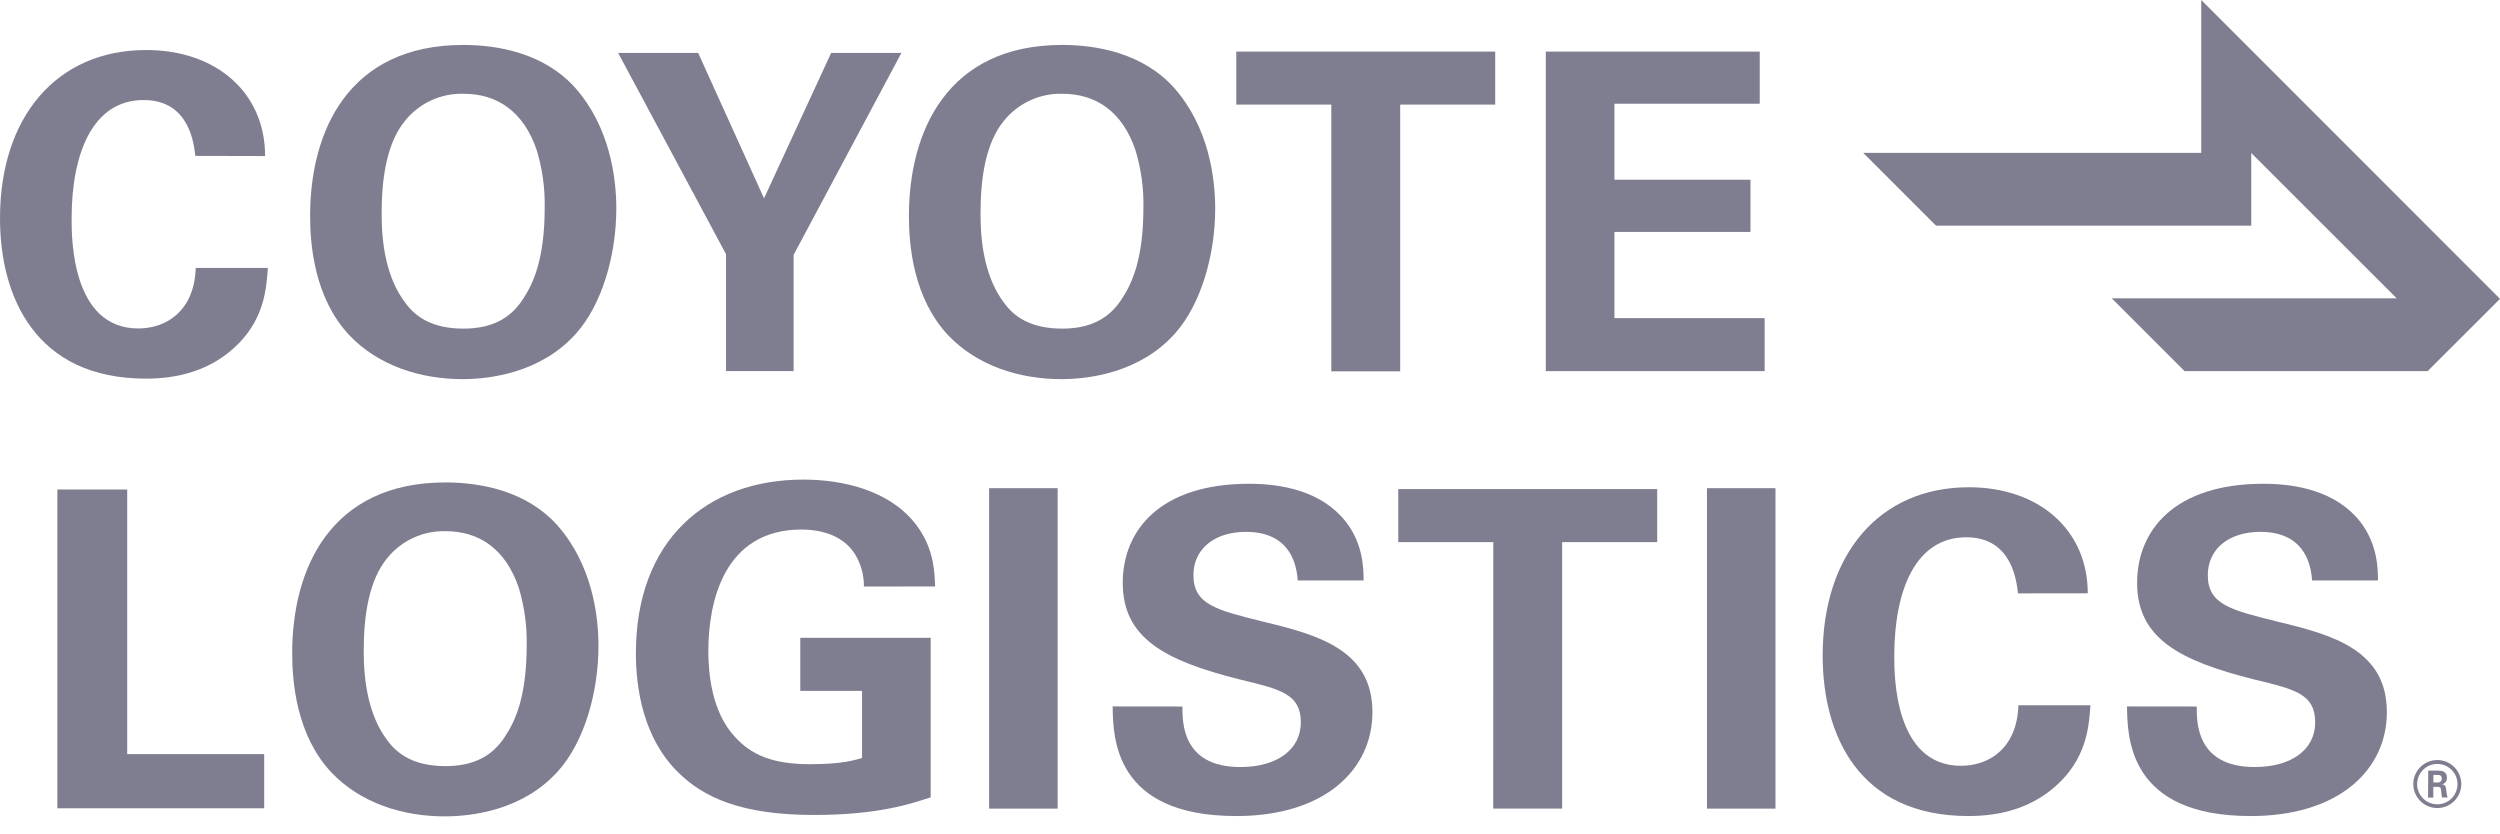 <?xml version="1.0" encoding="utf-8"?>
<!-- Generator: Adobe Illustrator 28.2.0, SVG Export Plug-In . SVG Version: 6.00 Build 0)  -->
<svg version="1.1" id="Layer_1" xmlns="http://www.w3.org/2000/svg" xmlns:xlink="http://www.w3.org/1999/xlink" x="0px" y="0px"
	 viewBox="0 0 2998.9 1000" style="enable-background:new 0 0 2998.9 1000;" xml:space="preserve">
<style type="text/css">
	.st0{fill:#7E7E90;}
</style>
<g>
	<g id="svg_1">
		<g id="Artwork_layer">
			<path id="svg_13" class="st0" d="M234.3,187c-1.6-13.2-6.4-67-62-67c-61,0-86.4,63.6-86.4,142.5c0,22.8,0,131.5,80,131.5
				c34.4,0,67.3-21.7,68.9-72.6h86.5c-1.6,22.8-3.7,58.3-34.4,90C253,446.3,210,454.2,175,454.2C42.9,454.2,0,356.6,0,261.8
				C0,140.3,67.9,60,175.4,60C259.2,60,318,110.9,318,187.2L234.3,187L234.3,187z"/>
			<path id="svg_14" class="st0" d="M555.8,53.9c40.8,0,97,9.5,134.7,52c40.8,46.6,48.8,106.6,48.8,144.2c0,55.6-17,115-48.2,149.9
				c-42.4,47.7-104.5,54.8-136.2,54.8c-50.4,0-100.7-15.9-135.7-52.5C377.3,357.8,372,294.2,372,259.2
				C371.9,157.3,418,53.9,555.8,53.9L555.8,53.9z M486.4,363.5c11.6,15.9,31.3,30.7,69.4,30.7c33.4,0,56.2-11.6,71.6-35.5
				c12.7-19.1,26-48.8,26-110c0.4-23.2-2.8-46.2-9.5-68.4c-15.9-47.2-48.2-67.8-87.5-67.8c-27.3-0.9-53.4,11.1-70.5,32.3
				c-21.7,26.5-28.1,67.8-28.1,111.3C457.7,293,463.6,333.8,486.4,363.5L486.4,363.5z"/>
			<path id="svg_15" class="st0" d="M837.5,63.5l79,174.4L997,63.5h84.3L952,305.7v139.4h-81.1V304.9L741.5,63.5L837.5,63.5
				L837.5,63.5z"/>
			<path id="svg_16" class="st0" d="M1274.2,53.9c40.8,0,97,9.5,134.7,52c40.8,46.6,48.8,106.6,48.8,144.2c0,55.6-17,115-48.2,149.9
				c-42.4,47.7-104.5,54.8-136.3,54.8c-50.4,0-100.7-15.9-135.7-52.5c-41.9-44.5-47.2-108.1-47.2-143.1
				C1090.3,157.3,1136.4,53.9,1274.2,53.9L1274.2,53.9z M1204.6,363.5c11.6,15.9,31.2,30.7,69.4,30.7c33.4,0,56.2-11.6,71.6-35.5
				c12.7-19.1,26-48.8,26-110c0.4-23.2-2.8-46.2-9.5-68.4c-15.9-47.2-48.2-67.8-87.5-67.8c-27.2-0.8-53.2,11.2-70.3,32.3
				c-21.7,26.5-28.1,67.8-28.1,111.3C1176.1,293,1182,333.8,1204.6,363.5L1204.6,363.5z"/>
			<path id="svg_17" class="st0" d="M1597,125.5h-114V61.9h310.6v63.6h-114v319.9H1597V125.5z"/>
			<path id="svg_18" class="st0" d="M1854.3,61.9h256.6v62.5h-174.3v91.2h163.2v62.6h-163.2v103.4h180.2v63.6h-262.5V61.9
				L1854.3,61.9z"/>
			<polygon id="svg_19" class="st0" points="2998.9,358.5 2640.5,0 2640.5,183.4 2235.1,183.4 2322.4,270.7 2700.5,270.7 
				2700.5,183.5 2875,357.9 2533.2,357.9 2620.5,445.2 2912.1,445.2 			"/>
			<path id="svg_20" class="st0" d="M68.8,587.2h83.8v317.4h164.3v65H68.8L68.8,587.2L68.8,587.2z"/>
			<path id="svg_21" class="st0" d="M534.4,578.7c40.8,0,97,9.5,134.7,52c40.8,46.6,48.8,106.5,48.8,144.1c0,55.7-17,115-48.2,149.9
				c-42.4,47.7-104.5,54.6-136.3,54.6c-50.4,0-100.7-15.9-135.7-52.5c-41.9-44.5-47.2-108.1-47.2-143.1
				C350.4,682.1,396.6,578.7,534.4,578.7L534.4,578.7z M464.8,888.3c11.6,15.9,31.3,30.7,69.4,30.7c33.4,0,56.2-11.6,71.6-35.5
				c12.7-19,26-48.7,26-110c0.4-23.2-2.8-46.2-9.5-68.4c-15.9-47.2-48.2-67.9-87.5-67.9c-27.3-0.8-53.3,11.2-70.4,32.4
				c-21.7,26.5-28.1,67.9-28.1,111.4C436.3,817.8,442.1,858.6,464.8,888.3L464.8,888.3z"/>
			<path id="svg_22" class="st0" d="M1036.3,703.6c0.2-13.6-3.5-27.1-10.6-38.7c-15.9-25.4-46.1-29.7-64.1-29.7
				c-93.3,0-111.9,86.9-111.9,145.8c0,25.9,3.7,72.6,31.8,102.8c19.1,21.2,44.5,32.9,90,32.9c40,0,53.5-5,62.6-7.4v-80.6H960v-63.6
				h156.4v191.3c-23.9,7.9-63.1,21.2-140,21.2c-87.5,0-132.6-21.2-162.7-50.9c-42.9-41.9-50.9-102.8-50.9-143.1
				c0-135.7,85-208.3,200.9-208.3c49.3,0,100.2,13.7,130.4,48.2c25.4,29.1,27,59.4,27.6,80L1036.3,703.6z"/>
			<path id="svg_23" class="st0" d="M1186.5,585.6h82.2V970h-82.2V585.6z"/>
			<path id="svg_24" class="st0" d="M1418.4,847.5c0,18-1,72.6,69.4,72.6c44.5,0,72.6-21.2,72.6-53.5c0-33.9-23.8-39.7-72.6-51.4
				c-91.2-22.8-141-50-141-116.1c0-63.1,45-118.8,151.6-118.8c40,0,86.9,9,115.6,45c21.7,27.5,21.7,58.3,21.7,71h-79
				c-1-13.2-5.3-58.3-62-58.3c-38.2,0-63.1,20.7-63.1,51.9c0,35.5,28.1,41.9,83.2,55.7c66.3,15.9,131.5,33.9,131.5,108.7
				c0,68.9-57.2,124.6-163.2,124.6c-146.8,0-147.9-94.3-148.4-131.5L1418.4,847.5L1418.4,847.5z"/>
			<path id="svg_25" class="st0" d="M1791.3,650.3h-114v-63.6h310.6v63.6h-114V970h-82.7L1791.3,650.3L1791.3,650.3z"/>
			<path id="svg_26" class="st0" d="M2047.6,585.6h82.2V970h-82.2L2047.6,585.6L2047.6,585.6z"/>
			<path id="svg_27" class="st0" d="M2420.7,711.8c-1.6-13.2-6.4-67.3-62-67.3c-61,0-86.4,63.6-86.4,142.6c0,22.8,0,131.5,80,131.5
				c34.5,0,67.3-21.7,68.9-72.6h86.4c-1.6,22.8-3.7,58.3-34.4,90c-33.9,35-76.9,42.9-111.9,42.9c-132,0-174.9-97.5-174.9-192.4
				c0-121.4,67.8-202,175.4-202c83.8,0,142.6,50.9,142.6,127.2L2420.7,711.8L2420.7,711.8z"/>
			<path id="svg_28" class="st0" d="M2635.1,847.5c0,18-1,72.6,69.5,72.6c44.5,0,72.6-21.2,72.6-53.5c0-33.9-23.9-39.7-72.6-51.4
				c-91.2-22.8-141-50-141-116.1c0-63.1,45-118.8,151.6-118.8c39.7,0,86.9,9,115.6,45c21.7,27.5,21.7,58.3,21.7,71h-79
				c-1-13.2-5.3-58.3-62-58.3c-38.2,0-63.1,20.7-63.1,51.9c0,35.5,28.1,41.9,83.3,55.7c66.2,15.9,131.5,33.9,131.5,108.7
				c0,68.9-57.3,124.6-163.3,124.6c-146.8,0-147.9-94.3-148.4-131.5L2635.1,847.5L2635.1,847.5z"/>
			<path id="svg_29" class="st0" d="M2952.5,940.5c0,15.9-12.9,28.8-28.8,28.8c-15.9,0-28.8-12.9-28.8-28.8
				c0-15.9,12.9-28.8,28.8-28.8C2939.6,911.7,2952.4,924.6,2952.5,940.5z M2899.5,940.5c-0.1,13.4,10.7,24.2,24.1,24.3
				c13.4,0.1,24.2-10.7,24.3-24.1c0.1-13.4-10.7-24.2-24.1-24.3h-0.1C2910.4,916.4,2899.6,927.1,2899.5,940.5L2899.5,940.5z
				 M2912.8,924.4h11.1c3.8,0,11.3,0,11.3,8.5c0.3,3.8-2.3,7.3-6.1,7.9c4.4,0.3,5,3.2,5.3,7.3c0.2,2.9,0.7,5.8,1.6,8.5h-6.8
				c0-1.5-1.2-9.7-1.2-10c-0.4-1.8-1.1-2.7-3.3-2.7h-5.8v12.9h-6.3L2912.8,924.4z M2919,938.6h5c2.4,0.4,4.6-1.3,5-3.6
				c0-0.3,0.1-0.6,0-1c0-4.4-3-4.4-5-4.4h-5V938.6z"/>
		</g>
	</g>
</g>
</svg>
